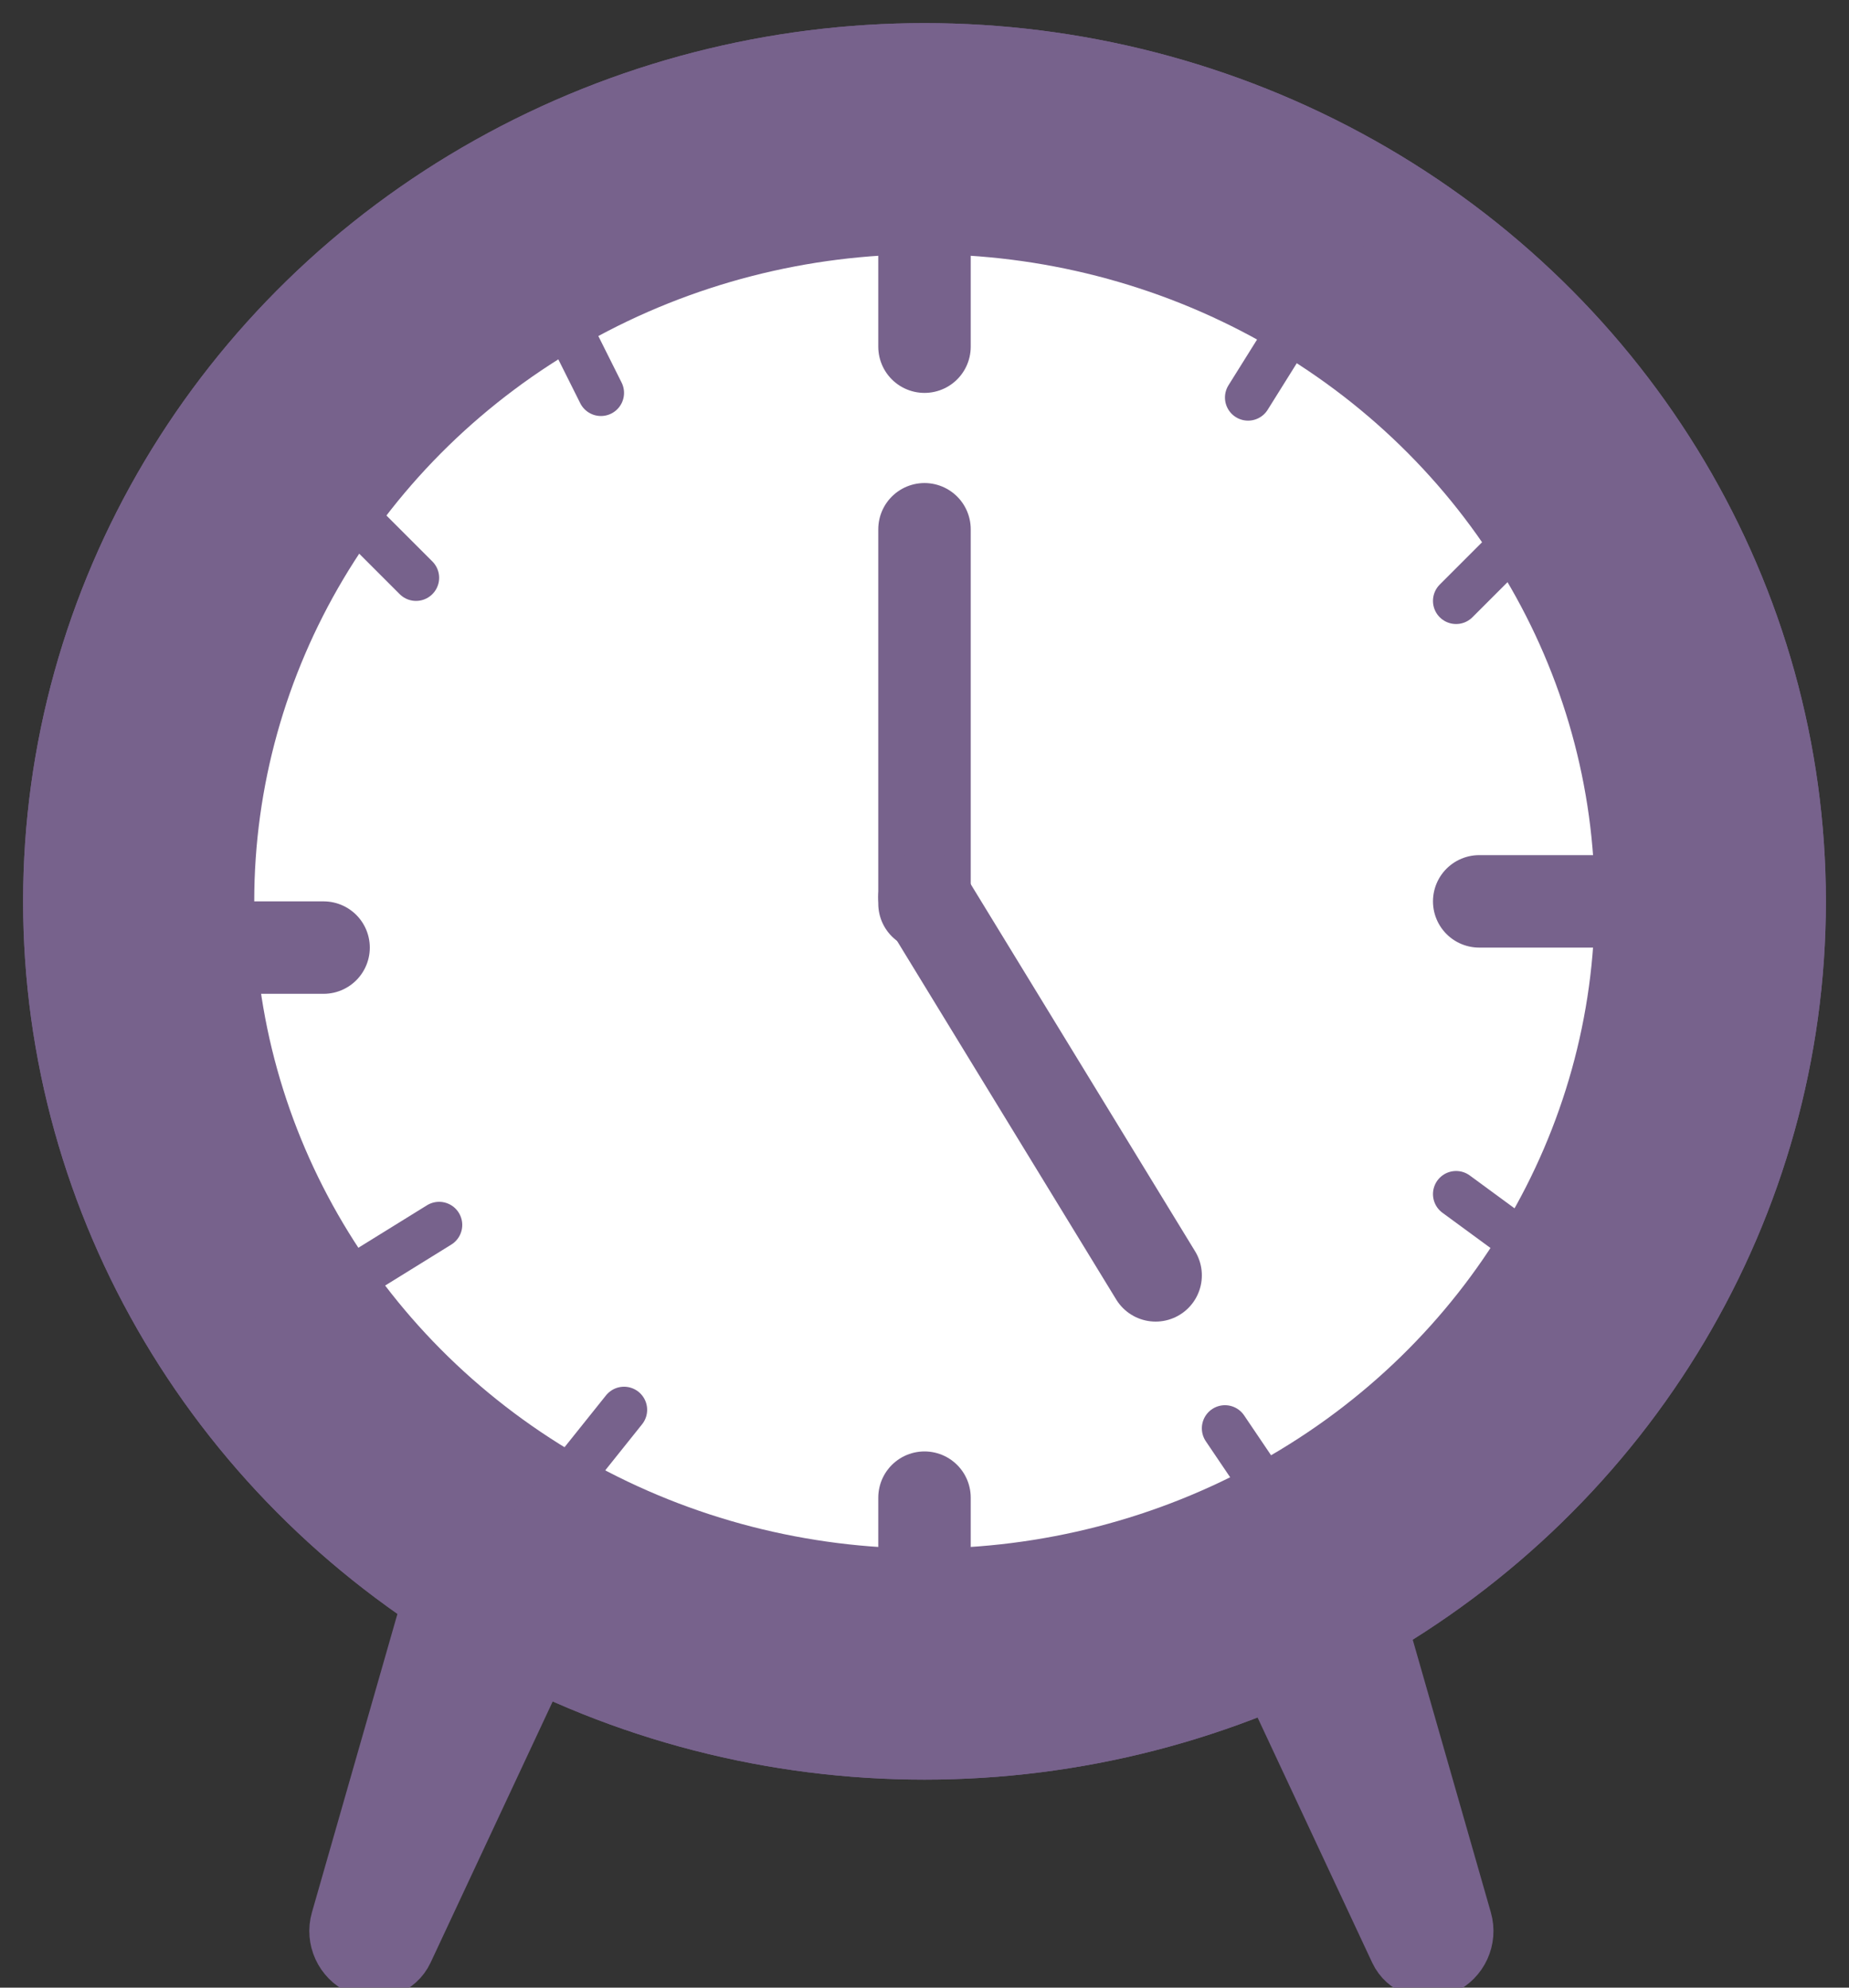 <?xml version="1.0" encoding="UTF-8"?>
<svg width="40px" height="43px" viewBox="0 0 40 43" version="1.1" xmlns="http://www.w3.org/2000/svg" xmlns:xlink="http://www.w3.org/1999/xlink">
    <rect x="0" y="0" width="40" height="43" fill="#333333" stroke="none"/>
    <!-- Generator: Sketch 60.1 (88133) - https://sketch.com -->
    <title>time</title>
    <desc>Created with Sketch.</desc>
    <g id="time" stroke="none" stroke-width="1" fill="none" fill-rule="evenodd">
        <path d="M27.524,32.699 C28.247,32.367 29.102,32.685 29.434,33.408 C29.464,33.474 29.489,33.542 29.509,33.612 L31.771,41.509 C31.903,41.968 31.679,42.455 31.245,42.654 C30.827,42.845 30.333,42.664 30.138,42.248 L26.71,34.917 C26.321,34.084 26.68,33.094 27.513,32.704 C27.516,32.702 27.52,32.701 27.524,32.699 Z" id="Rectangle" stroke="#77628C" fill="#77628C"></path>
        <path d="M11.476,32.699 C10.753,32.367 9.898,32.685 9.566,33.408 C9.536,33.474 9.511,33.542 9.491,33.612 L7.229,41.509 C7.097,41.968 7.321,42.455 7.755,42.654 C8.173,42.845 8.667,42.664 8.862,42.248 L12.29,34.917 C12.679,34.084 12.32,33.094 11.487,32.704 C11.484,32.702 11.48,32.701 11.476,32.699 Z" id="Rectangle" stroke="#77628C" fill="#77628C"></path>
        <ellipse id="Oval" stroke="#77628C" stroke-width="5" fill="#FFFFFF" cx="20" cy="19.5" rx="17" ry="16.5"></ellipse>
        <ellipse id="Oval" stroke="#77628C" stroke-width="5" fill="#FFFFFF" cx="20" cy="19.5" rx="17" ry="16.5"></ellipse>
        <line x1="7" y1="10.5" x2="9" y2="12.5" id="Line" stroke="#77628C" stroke-linecap="round"></line>
        <line x1="6" y1="28.667" x2="9.5" y2="26.5" id="Line" stroke="#77628C" stroke-linecap="round"></line>
        <line x1="11" y1="33.625" x2="13.5" y2="30.5" id="Line" stroke="#77628C" stroke-linecap="round"></line>
        <line x1="20" y1="35.6" x2="20" y2="32.4" id="Line" stroke="#77628C" stroke-width="2" stroke-linecap="round"></line>
        <line x1="11" y1="4.5" x2="13" y2="8.5" id="Line" stroke="#77628C" stroke-linecap="round"></line>
        <line x1="20" y1="3.5" x2="20" y2="7.5" id="Line" stroke="#77628C" stroke-width="2" stroke-linecap="round"></line>
        <line x1="4" y1="20.5" x2="7" y2="20.5" id="Line" stroke="#77628C" stroke-width="2" stroke-linecap="round"></line>
        <line x1="29" y1="5.4" x2="27" y2="8.6" id="Line" stroke="#77628C" stroke-linecap="round"></line>
        <line x1="34" y1="10.5" x2="31.5" y2="13" id="Line" stroke="#77628C" stroke-linecap="round"></line>
        <line x1="35" y1="19.5" x2="32" y2="19.5" id="Line" stroke="#77628C" stroke-width="2" stroke-linecap="round"></line>
        <line x1="34" y1="27.667" x2="31.5" y2="25.833" id="Line" stroke="#77628C" stroke-linecap="round"></line>
        <line x1="29" y1="34.6" x2="26.5" y2="30.9" id="Line" stroke="#77628C" stroke-linecap="round"></line>
        <line x1="20" y1="11.45" x2="20" y2="19.55" id="Line" stroke="#77628C" stroke-width="2" stroke-linecap="round"></line>
        <line x1="25" y1="27.591" x2="20" y2="19.409" id="Line" stroke="#77628C" stroke-width="2" stroke-linecap="round"></line>
    </g>
</svg>